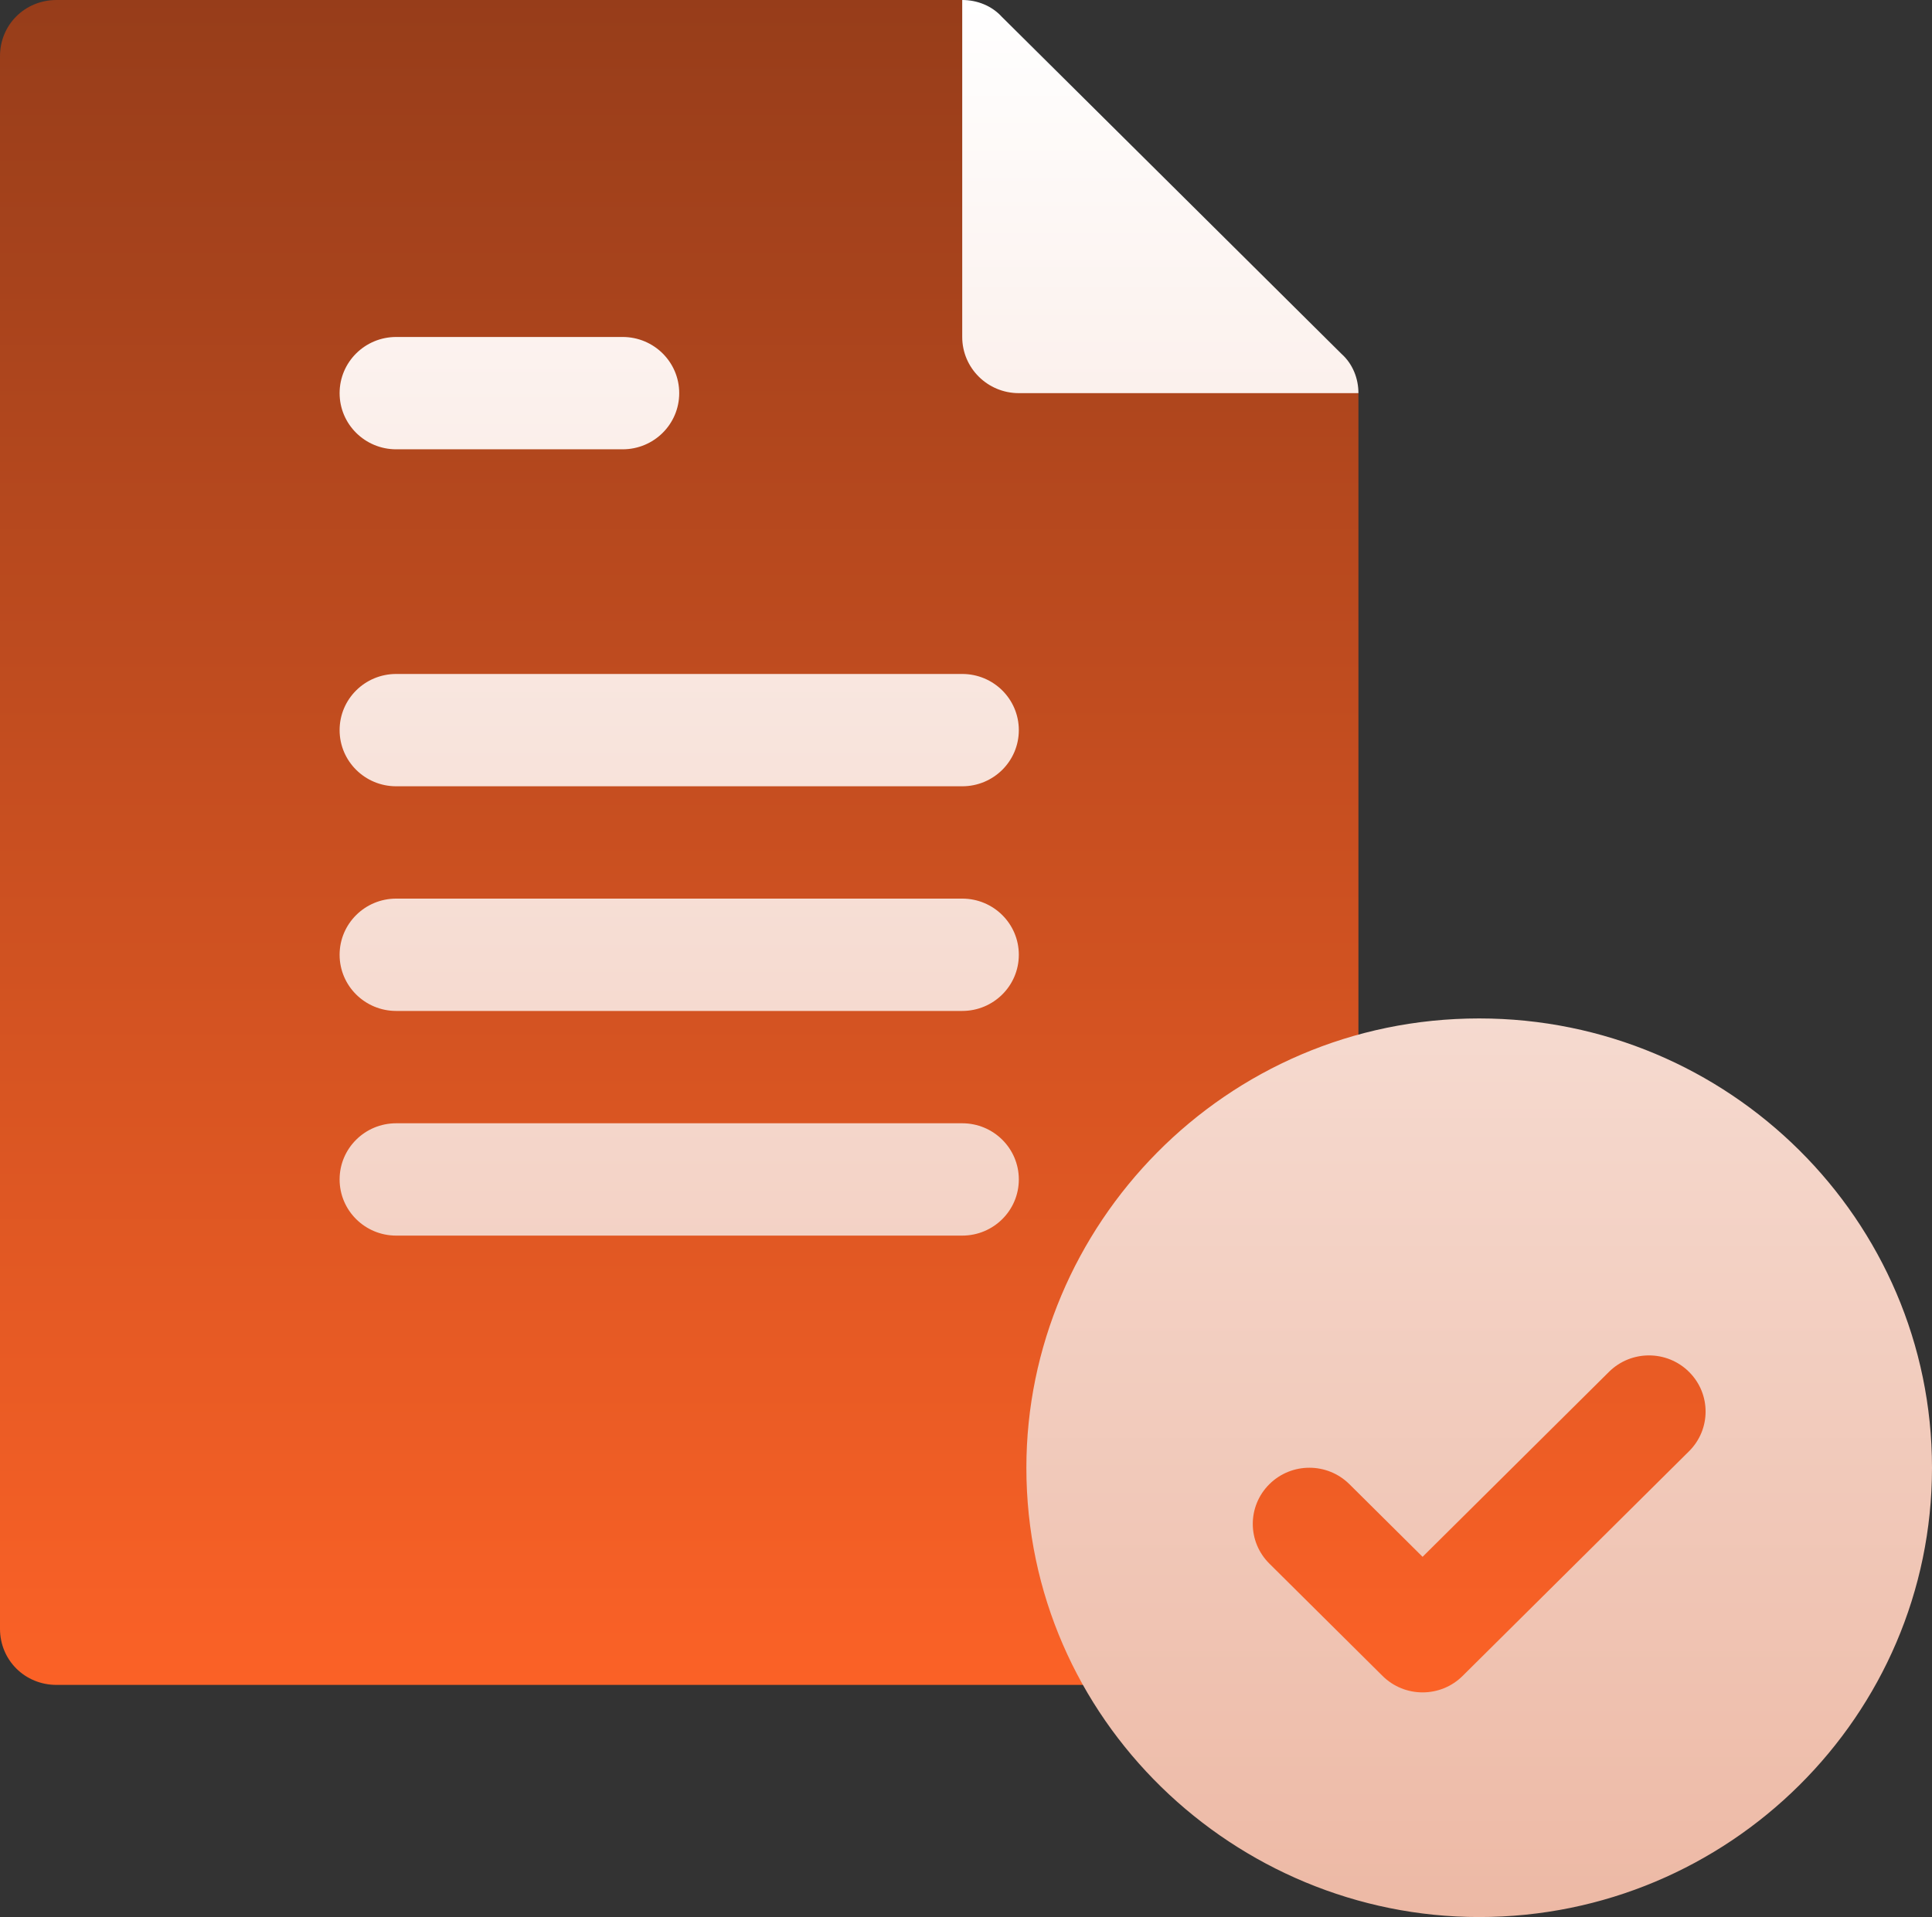 <svg width="132" height="131" viewBox="0 0 132 131" fill="none" xmlns="http://www.w3.org/2000/svg">
<rect x="0" y="0" width="132" height="131" fill="#333333" stroke="none"/>
<path d="M77.344 99.785C77.344 90.958 82.525 82.821 90.57 78.984C91.962 78.37 92.812 76.988 92.812 75.529V26.865L69.609 23.027L65.742 0H3.867C1.701 0 0 1.688 0 3.838V111.299C0 113.448 1.701 115.137 3.867 115.137H76.106C77.421 115.137 78.659 114.446 79.355 113.371C80.128 112.22 80.206 110.839 79.587 109.61C78.117 106.617 77.344 103.316 77.344 99.785ZM118.133 91.032C116.675 89.582 114.726 88.783 112.664 88.783C110.602 88.783 108.653 89.582 107.196 91.032L97.195 100.956L94.929 98.708C93.472 97.257 91.523 96.459 89.461 96.459C87.399 96.459 85.45 97.257 83.993 98.708C82.535 100.158 81.727 102.085 81.727 104.135C81.727 106.185 82.535 108.111 83.993 109.562L91.727 117.238C93.184 118.688 95.133 119.486 97.195 119.486C99.257 119.486 101.206 118.688 102.664 117.238L118.133 101.886C121.146 98.895 121.146 94.023 118.133 91.032Z" fill="url(#paint0_linear_23_116)"/>
<path d="M91.652 24.178L68.449 1.151C67.753 0.384 66.748 0 65.742 0V23.027C65.742 25.147 67.474 26.865 69.609 26.865H92.812C92.812 25.867 92.426 24.869 91.652 24.178ZM27.07 30.703H42.539C44.677 30.703 46.406 28.987 46.406 26.865C46.406 24.744 44.677 23.027 42.539 23.027H27.07C24.933 23.027 23.203 24.744 23.203 26.865C23.203 28.987 24.933 30.703 27.07 30.703ZM65.742 46.055H27.07C24.933 46.055 23.203 47.771 23.203 49.893C23.203 52.014 24.933 53.73 27.07 53.73H65.742C67.88 53.73 69.609 52.014 69.609 49.893C69.609 47.771 67.88 46.055 65.742 46.055V46.055ZM65.742 61.406H27.07C24.933 61.406 23.203 63.123 23.203 65.244C23.203 67.365 24.933 69.082 27.07 69.082H65.742C67.88 69.082 69.609 67.365 69.609 65.244C69.609 63.123 67.88 61.406 65.742 61.406V61.406ZM65.742 76.758H27.07C24.933 76.758 23.203 78.474 23.203 80.596C23.203 82.717 24.933 84.434 27.07 84.434H65.742C67.88 84.434 69.609 82.717 69.609 80.596C69.609 78.474 67.88 76.758 65.742 76.758V76.758ZM101.062 69.594C83.66 69.594 70.125 83.774 70.125 100.297C70.125 117.534 84.391 131 101.062 131C118.125 131 132 117.226 132 100.297C132 83.367 118.125 69.594 101.062 69.594ZM115.398 99.172L99.929 114.524C99.174 115.274 98.184 115.648 97.195 115.648C96.206 115.648 95.216 115.274 94.461 114.524L86.727 106.848C85.216 105.349 85.216 102.92 86.727 101.421C88.237 99.922 90.685 99.922 92.195 101.421L97.195 106.384L109.93 93.745C111.44 92.246 113.888 92.246 115.398 93.745C116.909 95.244 116.909 97.673 115.398 99.172Z" fill="url(#paint1_linear_23_116)"/>
<defs>
<linearGradient id="paint0_linear_23_116" x1="60.196" y1="119.486" x2="60.196" y2="0" gradientUnits="userSpaceOnUse">
<stop stop-color="#FF6327"/>
<stop offset="1" stop-color="#973D1A"/>
</linearGradient>
<linearGradient id="paint1_linear_23_116" x1="77.602" y1="131" x2="77.602" y2="0" gradientUnits="userSpaceOnUse">
<stop stop-color="#EDB9A5"/>
<stop offset="1" stop-color="white"/>
</linearGradient>
</defs>
</svg>
